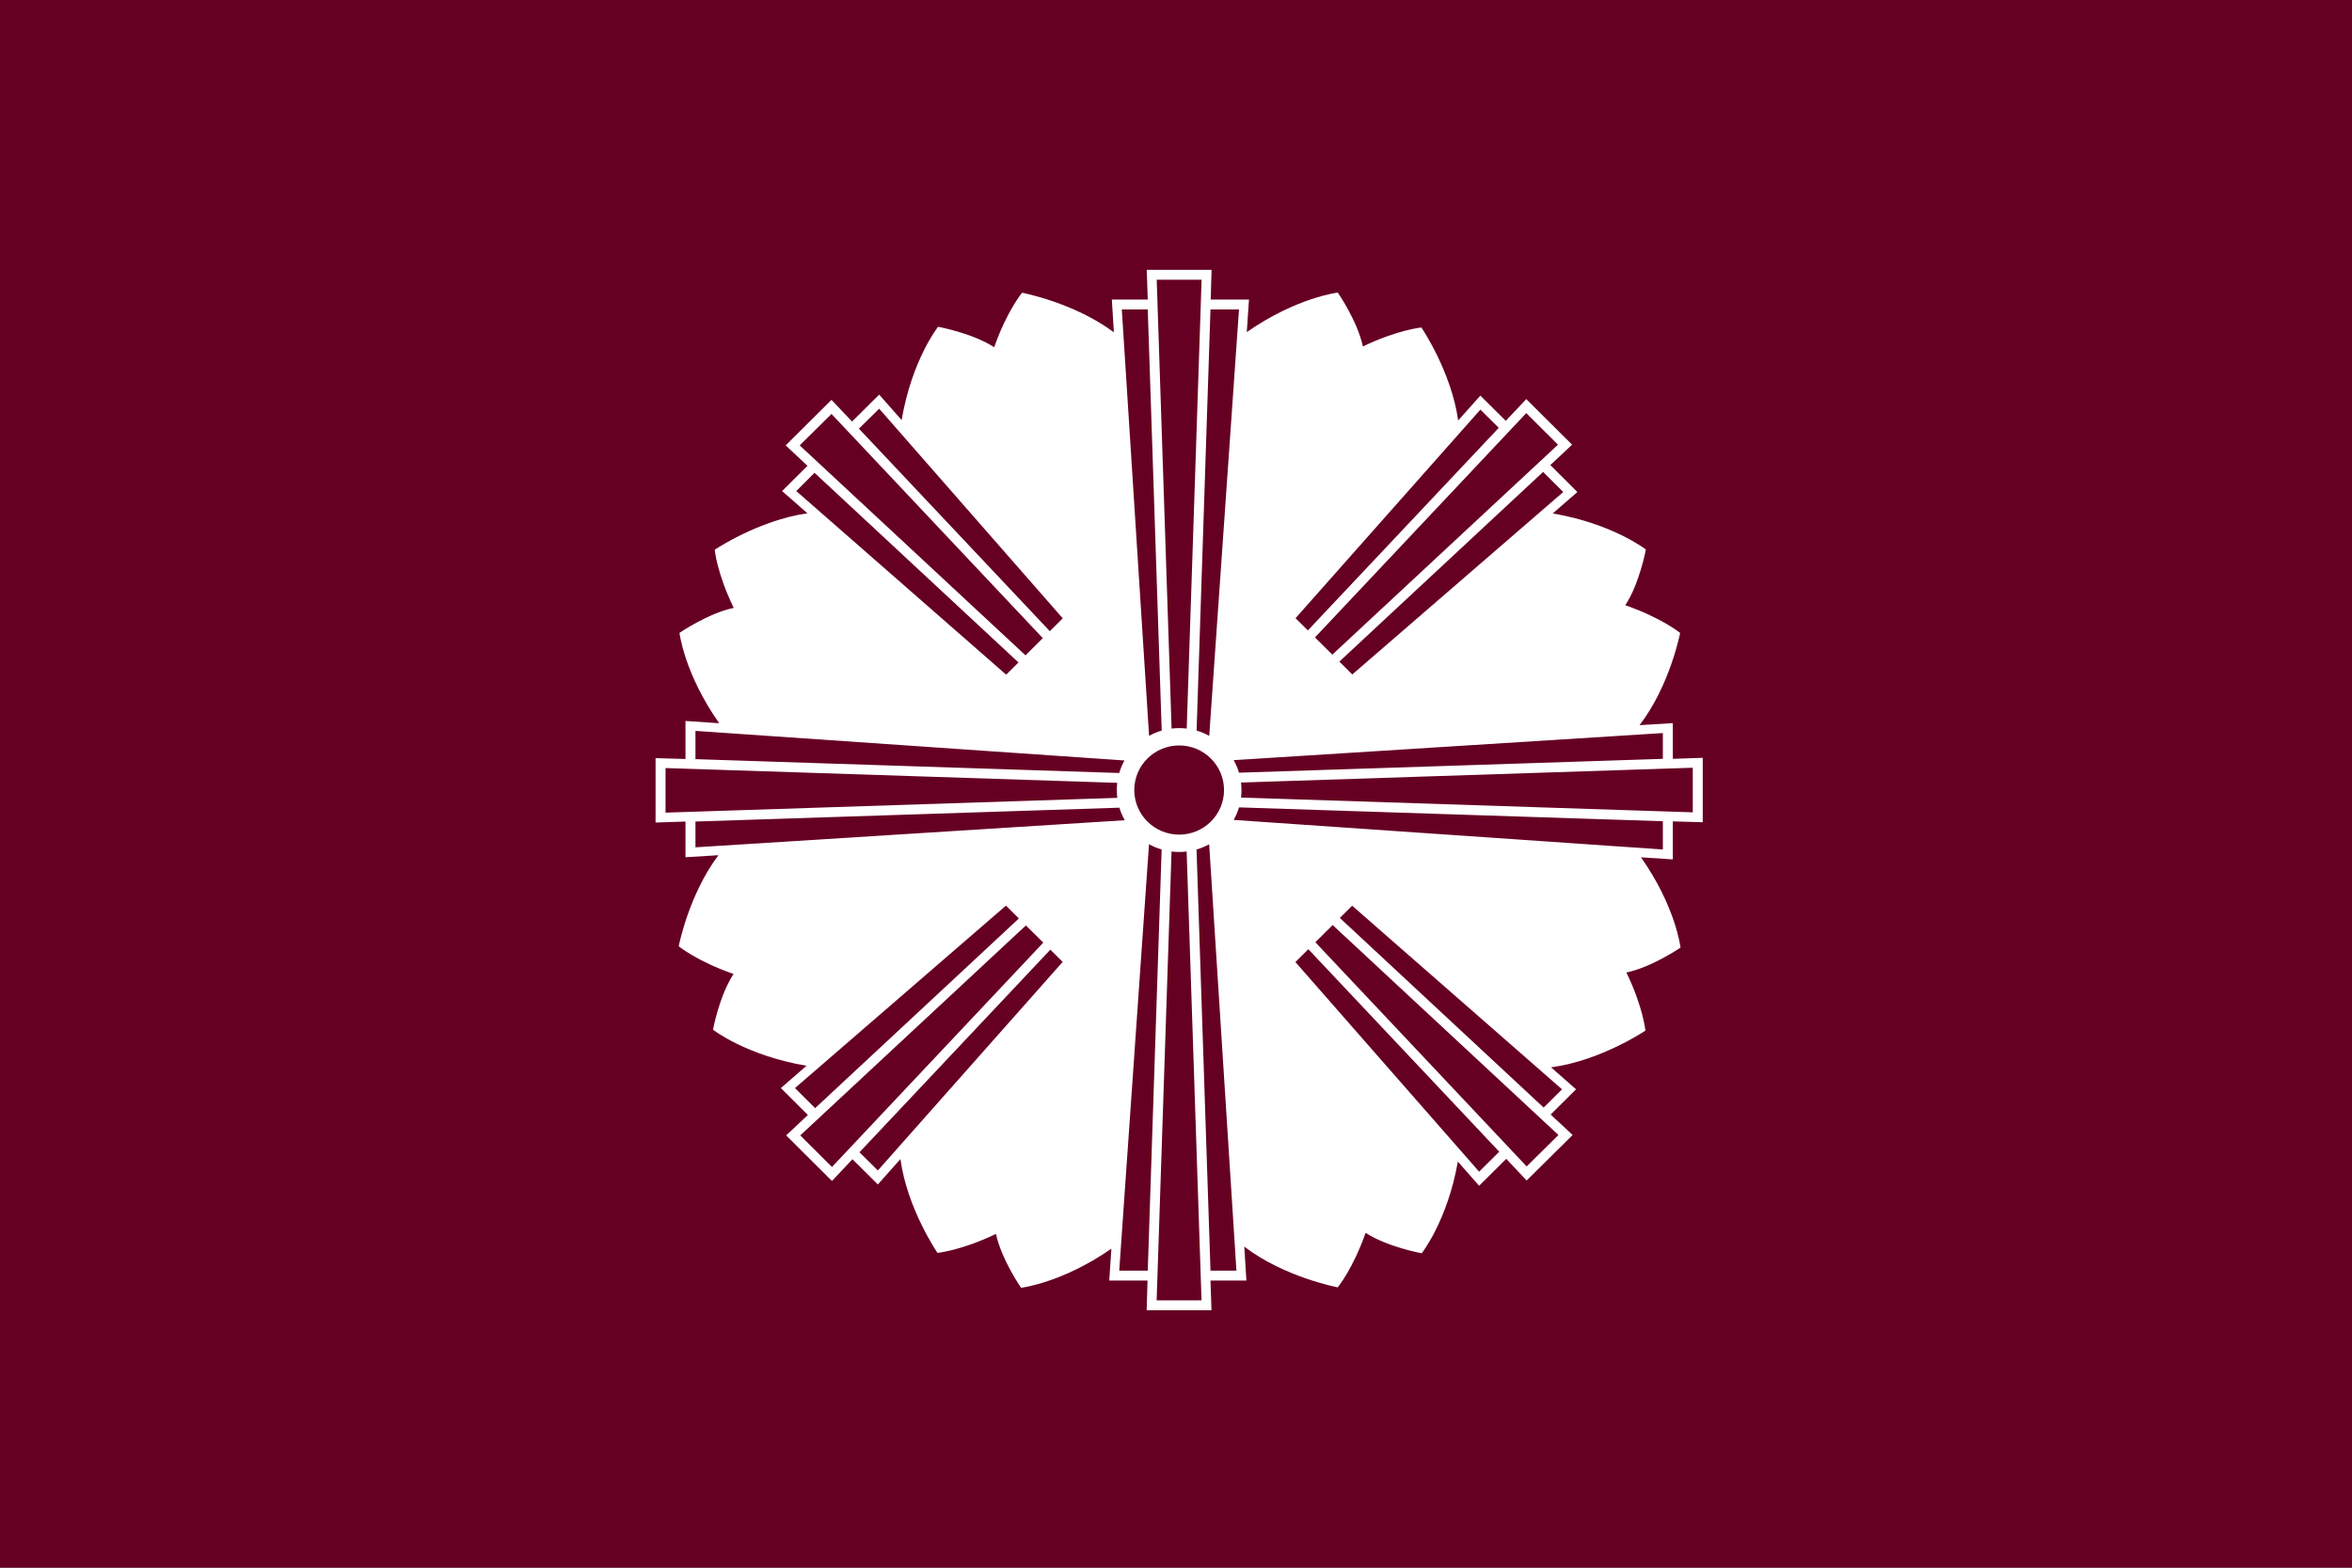 <?xml version="1.0" encoding="UTF-8" standalone="no"?>
<!-- Created with Inkscape (http://www.inkscape.org/) -->

<svg
   xmlns:dc="http://purl.org/dc/elements/1.1/"
   xmlns:cc="http://creativecommons.org/ns#"
   xmlns:rdf="http://www.w3.org/1999/02/22-rdf-syntax-ns#"
   xmlns:svg="http://www.w3.org/2000/svg"
   xmlns="http://www.w3.org/2000/svg"
   xmlns:sodipodi="http://sodipodi.sourceforge.net/DTD/sodipodi-0.dtd"
   xmlns:inkscape="http://www.inkscape.org/namespaces/inkscape"
   version="1.1"
   id="svg2"
   width="324"
   height="216"
   viewBox="0 0 324 216"
   sodipodi:docname="Flag of Yonezawa, Yamagata.svg"
   inkscape:version="0.92.3 (2405546, 2018-03-11)">
  <rect x="0" y="0" width="324" height="216" fill="#808080" stroke="none"/>
  <defs
     id="defs6">
    <style
       id="style839"
       type="text/css"><![CDATA[
    .fil0 {fill:#00A2E8}
    .fil1 {fill:white}
   ]]></style>
  </defs>
  <sodipodi:namedview
     pagecolor="#ffffff"
     bordercolor="#666666"
     borderopacity="1"
     objecttolerance="10"
     gridtolerance="10"
     guidetolerance="10"
     inkscape:pageopacity="0"
     inkscape:pageshadow="2"
     inkscape:window-width="1920"
     inkscape:window-height="1017"
     id="namedview4"
     showgrid="false"
     inkscape:zoom="4.606551"
     inkscape:cx="122.40795"
     inkscape:cy="108.36375"
     inkscape:window-x="-8"
     inkscape:window-y="-8"
     inkscape:window-maximized="1"
     inkscape:current-layer="svg2" />
  <g
     id="g969"
     transform="matrix(0.36,0,0,0.36,9.4653324e-6,0)"
     style="stroke-width:2.778">
    <rect
       style="fill:#660022;fill-opacity:1;stroke:none;stroke-width:2.778"
       id="rect2467"
       y="5.1823429e-007"
       x="0"
       height="600"
       width="900" />
    <path
       style="fill:#ffffff;stroke:none;stroke-width:2.778"
       id="path2386"
       d="m 438.803,103.266 0.388,11.377 h -13.744 l 0.775,12.533 c -15.194,-11.351 -35.121,-15.14 -35.121,-15.14 0,0 -5.784,6.933 -10.674,20.858 -8.408,-5.452 -21.466,-7.822 -21.466,-7.822 0,0 -10.017,12.594 -13.953,35.702 l -8.587,-9.748 -10.375,10.311 -7.871,-8.296 -17.531,17.422 8.348,7.822 -9.719,9.659 9.69,8.503 c -18.774,2.681 -35.479,13.955 -35.479,13.955 -10e-6,-1e-5 0.824,8.968 7.275,22.251 -9.824,2.053 -20.751,9.57 -20.751,9.57 0,0 1.851,15.681 15.205,34.576 l -12.91,-0.859 v 14.548 l -11.449,-0.326 v 24.651 l 11.449,-0.385 v 13.659 l 12.611,-0.77 c -11.388,15.092 -15.205,34.843 -15.205,34.843 0,-1e-5 6.977,5.748 20.989,10.607 -5.486,8.355 -7.871,21.332 -7.871,21.332 -10e-6,-10e-6 12.619,9.878 35.777,13.807 l -9.809,8.533 10.346,10.311 -8.318,7.792 17.531,17.451 7.841,-8.326 9.719,9.659 8.646,-9.718 c 2.523,18.919 14.162,35.91 14.162,35.91 10e-6,0 9.025,-0.848 22.391,-7.259 2.066,9.763 9.6,20.621 9.6,20.621 0,1e-5 15.644,-1.837 34.555,-14.962 l -0.805,12.177 h 14.639 l -0.328,11.377 h 24.805 l -0.388,-11.377 h 13.744 l -0.805,-12.977 c 15.267,11.718 35.747,15.585 35.747,15.585 -2e-5,0 5.784,-6.933 10.674,-20.858 8.408,5.452 21.466,7.822 21.466,7.822 -2e-5,0 9.826,-12.367 13.834,-35.08 l 8.139,9.244 10.375,-10.311 7.811,8.296 17.59,-17.422 -8.408,-7.822 9.719,-9.659 -9.57,-8.414 c 19.026,-2.515 36.105,-14.044 36.105,-14.044 2e-5,1e-5 -0.824,-8.968 -7.275,-22.251 9.824,-2.053 20.721,-9.54 20.721,-9.54 0,0 -1.825,-15.675 -15.146,-34.547 l 12.194,0.8 v -14.548 l 11.449,0.326 v -24.651 l -11.449,0.385 v -13.659 l -12.731,0.77 c 11.649,-15.146 15.533,-35.287 15.533,-35.287 10e-6,0 -6.977,-5.748 -20.989,-10.607 5.486,-8.355 7.871,-21.332 7.871,-21.332 2e-5,0 -12.581,-9.858 -35.628,-13.807 l 9.421,-8.207 -10.346,-10.311 8.318,-7.792 -17.531,-17.451 -7.841,8.326 -9.719,-9.659 -8.497,9.511 c -2.62,-18.775 -14.072,-35.584 -14.072,-35.584 -3e-5,0 -9.025,0.848 -22.391,7.259 -2.066,-9.763 -9.6,-20.621 -9.6,-20.621 -10e-6,0 -15.802,1.859 -34.823,15.14 l 0.835,-12.474 h -14.639 l 0.328,-11.377 z m 3.816,3.792 h 17.173 L 454.098,278.844 c -0.947,-0.114 -1.915,-0.178 -2.892,-0.178 -0.977,0 -1.945,0.064 -2.892,0.178 z m -13.357,11.377 h 9.928 l 5.337,161.179 c -1.7,0.492 -3.31,1.18 -4.83,2.015 z m 33.929,0 h 10.912 l -11.389,163.193 c -1.52,-0.835 -3.13,-1.523 -4.83,-2.015 z m -126.77,37.984 70.242,80.234 -4.949,4.918 -73.045,-77.508 z m 230.047,0.356 7.036,6.963 -73.045,77.538 -4.711,-4.681 z m 17.561,1.333 12.134,12.088 -86.342,80.352 -6.649,-6.578 z m -265.854,0.326 80.856,85.804 -6.619,6.578 -86.402,-80.352 z m 272.294,22.192 7.722,7.674 -80.737,69.834 -4.949,-4.918 z m -278.793,0.326 78.054,72.59 -4.711,4.681 -80.32,-70.279 z m -45.556,98.781 164.157,11.318 c -0.83,1.512 -1.512,3.111 -1.998,4.8 l -162.16,-5.303 z m 370.174,0.83 v 9.866 l -162.19,5.303 c -0.495,-1.689 -1.187,-3.289 -2.027,-4.8 z m -185.087,4.741 c 9.479,0 17.173,7.646 17.173,17.066 0,9.42 -7.694,17.066 -17.173,17.066 -9.48,0 -17.173,-7.646 -17.173,-17.066 0,-9.42 7.694,-17.066 17.173,-17.066 z m 196.536,8.533 v 17.066 l -172.863,-5.659 c 0.114,-0.941 0.179,-1.903 0.179,-2.874 0,-0.971 -0.065,-1.933 -0.179,-2.874 z m -393.071,0.119 172.833,5.659 c -0.105,0.902 -0.149,1.826 -0.149,2.755 0,1.012 0.055,2.014 0.179,2.992 l -172.863,5.659 z m 173.638,15.051 c 0.508,1.732 1.217,3.375 2.087,4.918 L 266.119,324.294 v -9.866 l 162.19,-5.303 z m 45.795,0 162.19,5.303 v 10.814 l -164.217,-11.318 c 0.84,-1.511 1.532,-3.111 2.027,-4.8 z m -34.435,14.103 c 1.518,0.836 3.132,1.521 4.83,2.015 l -5.307,161.179 h -10.912 z m 23.017,0.03 10.435,163.164 h -9.928 L 457.855,325.124 c 1.696,-0.489 3.312,-1.154 4.83,-1.985 z m -14.4,2.756 c 0.956,0.116 1.934,0.178 2.922,0.178 0.967,0 1.925,-0.066 2.862,-0.178 l 5.695,171.786 h -17.173 z m -63.355,20.71 4.949,4.918 -77.964,72.59 -7.722,-7.674 z m 132.465,0.03 80.32,70.279 -7.036,6.992 -77.994,-72.59 z m -7.454,7.407 86.402,80.352 -12.164,12.029 -80.856,-85.804 z m -117.379,0.148 6.649,6.578 -80.856,85.863 -12.134,-12.088 z m 108.077,9.096 73.045,77.508 -7.692,7.644 -70.302,-80.234 z m -98.715,0.178 4.711,4.681 -70.719,79.819 -7.036,-6.963 z"
       inkscape:connector-curvature="0"
       sodipodi:nodetypes="ccccccccccccccccccccccccccccccccccccccccccccccccccccccccccccccccccccccccccccccccccccccccccccsccccccccccccccccccccccccccccccccccccccccccccccccccccssssscccsccccsccccccccccccccccccccccccccscccccccccccccccccccccccccccccccccc" />
  </g>
</svg>
